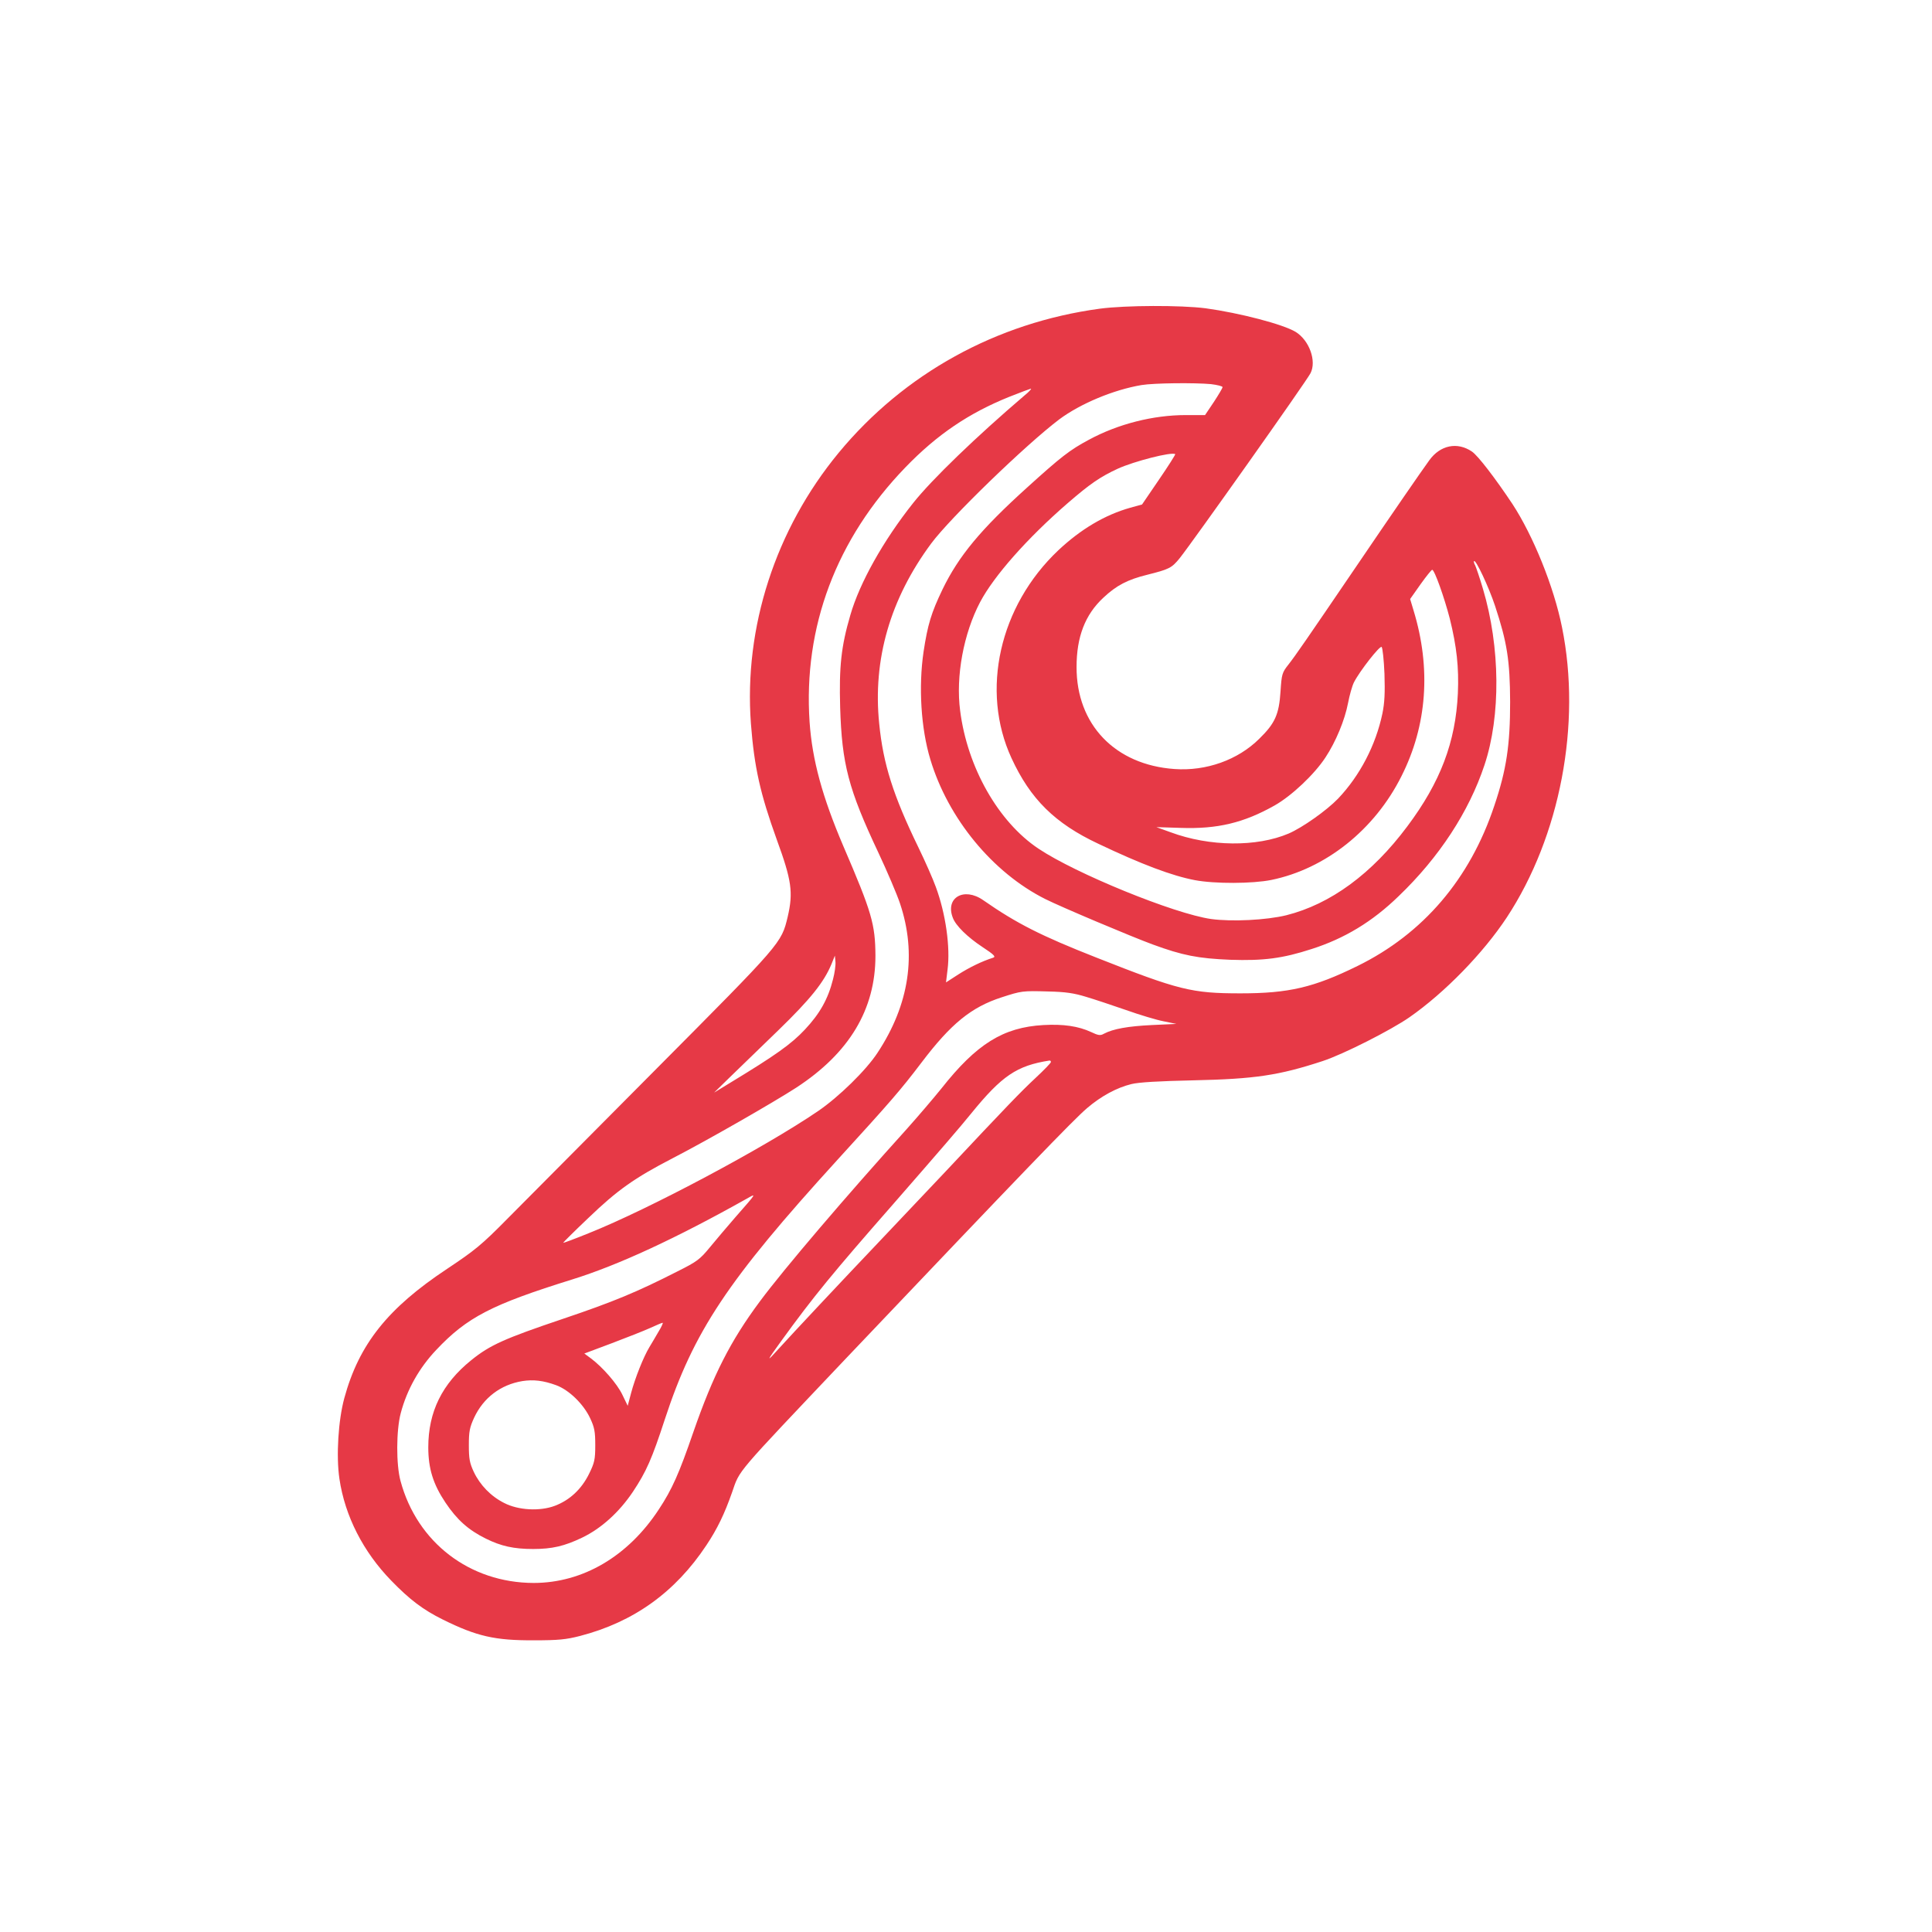 <?xml version="1.0" standalone="no"?>
<!DOCTYPE svg PUBLIC "-//W3C//DTD SVG 20010904//EN"
 "http://www.w3.org/TR/2001/REC-SVG-20010904/DTD/svg10.dtd">
<svg version="1.0" xmlns="http://www.w3.org/2000/svg"
 width="1024pt" height="1024pt" viewBox="0 0 1024 1024"
 preserveAspectRatio="xMidYMid meet">

<g transform="translate(0,1024) scale(0.1,-0.1)"
fill="#E63946" stroke="none">
<path d="M5830 8604 c-549 -74 -1038 -344 -1385 -764 -335 -406 -503 -925
-465 -1436 18 -231 49 -370 137 -614 79 -216 88 -280 58 -409 -34 -141 -29
-135 -705 -815 -344 -346 -695 -700 -780 -785 -138 -140 -173 -168 -320 -266
-314 -208 -467 -399 -545 -685 -32 -117 -44 -307 -26 -428 29 -197 126 -387
275 -540 97 -100 168 -154 273 -206 180 -89 276 -111 483 -110 129 0 170 4
244 23 285 74 505 232 670 481 58 87 96 166 136 280 43 123 8 81 599 705 940
989 1211 1271 1283 1332 75 64 157 108 234 127 40 10 148 16 329 20 326 7 453
26 685 102 110 36 362 164 460 232 188 131 391 340 516 529 283 430 397 1026
293 1538 -43 215 -153 486 -263 654 -90 135 -183 257 -215 278 -77 52 -167 34
-225 -46 -43 -59 -200 -287 -386 -561 -270 -397 -324 -475 -360 -521 -35 -44
-37 -52 -43 -144 -8 -122 -29 -169 -113 -251 -113 -112 -281 -172 -449 -160
-315 22 -520 236 -519 541 0 159 45 277 142 367 69 65 128 96 234 122 115 29
128 35 171 88 67 84 670 935 693 980 33 64 -6 174 -79 219 -66 40 -295 100
-477 125 -133 17 -422 16 -560 -2z m589 -400 c33 -4 61 -11 61 -16 0 -4 -21
-40 -46 -78 l-47 -70 -102 0 c-173 0 -359 -47 -514 -131 -101 -54 -147 -90
-326 -252 -247 -223 -364 -364 -450 -542 -59 -123 -78 -185 -100 -330 -27
-184 -14 -405 36 -570 94 -313 330 -600 609 -740 79 -40 458 -200 570 -241
158 -58 240 -74 410 -81 177 -6 278 7 432 57 175 56 322 145 461 280 215 206
373 448 455 695 87 261 84 625 -8 934 -17 58 -36 113 -41 124 -6 10 -9 21 -6
23 9 9 77 -135 111 -237 64 -194 79 -289 80 -509 0 -228 -19 -359 -84 -551
-129 -388 -377 -678 -725 -849 -232 -114 -364 -145 -620 -145 -259 0 -327 17
-765 190 -292 115 -421 180 -599 304 -102 71 -202 13 -161 -93 15 -42 79 -104
158 -156 61 -40 71 -51 56 -56 -60 -19 -127 -52 -185 -89 l-65 -42 8 66 c16
120 -10 300 -62 440 -15 42 -57 137 -93 211 -133 274 -186 441 -207 654 -35
340 58 662 276 956 101 136 501 523 678 657 113 84 288 157 436 182 66 11 283
13 369 5z m-990 -61 c-253 -216 -489 -443 -589 -569 -159 -200 -284 -424 -333
-594 -49 -167 -60 -274 -54 -489 9 -300 44 -434 202 -769 47 -100 99 -222 115
-270 90 -268 50 -536 -119 -792 -60 -92 -205 -234 -315 -309 -286 -195 -897
-520 -1215 -647 -74 -30 -135 -53 -136 -51 -1 1 59 61 134 132 153 147 243
211 446 316 186 96 536 297 655 374 282 184 420 415 420 699 -1 168 -19 230
-170 581 -111 260 -165 456 -179 658 -34 504 141 970 508 1350 168 174 337
288 551 374 58 23 109 42 114 43 5 0 -10 -17 -35 -37z m714 -445 l-90 -132
-62 -17 c-135 -38 -263 -114 -382 -226 -312 -295 -413 -743 -248 -1101 100
-217 230 -346 460 -454 229 -109 391 -170 512 -193 105 -20 306 -19 405 1 288
59 548 266 690 550 136 269 158 572 64 879 l-18 60 55 78 c30 42 58 77 62 77
12 0 64 -146 93 -258 37 -149 49 -260 43 -397 -12 -258 -92 -470 -268 -705
-188 -252 -407 -412 -641 -471 -106 -26 -289 -35 -399 -20 -196 28 -718 241
-915 373 -213 142 -377 431 -415 731 -24 182 18 409 106 576 73 138 249 338
465 525 117 101 170 138 265 182 86 39 284 90 304 77 2 -2 -36 -62 -86 -135z
m1195 -1030 c3 -99 1 -152 -11 -210 -35 -167 -119 -329 -235 -451 -61 -63
-188 -153 -262 -185 -169 -72 -419 -70 -626 7 l-75 27 128 -4 c196 -7 336 27
499 119 90 51 210 164 269 254 55 83 103 199 120 289 8 42 22 91 31 109 31 61
138 197 147 188 5 -5 12 -69 15 -143z m-2923 -1619 c-26 -104 -70 -182 -149
-266 -72 -77 -157 -137 -391 -279 l-90 -55 85 83 c47 46 162 157 256 248 170
165 241 254 281 350 l18 45 3 -32 c2 -18 -4 -60 -13 -94z m1340 -92 c44 -13
140 -45 212 -70 73 -26 163 -53 200 -60 l68 -14 -130 -6 c-125 -6 -205 -20
-254 -46 -19 -11 -30 -9 -68 9 -67 31 -146 43 -253 37 -213 -12 -354 -100
-541 -337 -42 -52 -124 -148 -183 -214 -320 -354 -652 -743 -778 -913 -157
-211 -248 -391 -353 -693 -76 -221 -113 -304 -183 -410 -163 -249 -403 -390
-664 -390 -338 1 -617 214 -705 540 -24 87 -23 270 1 360 33 125 98 240 188
335 164 174 295 241 722 374 244 76 548 217 921 426 56 32 59 36 -56 -95 -41
-47 -101 -118 -134 -158 -55 -67 -69 -78 -175 -131 -214 -109 -339 -161 -606
-251 -311 -105 -387 -139 -486 -219 -155 -125 -228 -274 -228 -462 0 -113 26
-196 91 -293 61 -91 121 -145 214 -191 81 -40 148 -55 251 -55 100 0 165 15
259 60 102 49 197 135 270 244 71 107 100 173 169 384 153 466 331 734 914
1374 283 310 336 371 446 516 156 206 264 294 425 346 105 34 110 35 246 31
93 -2 138 -9 200 -28z m-185 -346 c0 -5 -37 -43 -82 -85 -77 -72 -145 -142
-477 -496 -80 -85 -232 -245 -336 -355 -230 -242 -469 -497 -549 -585 -67 -75
-64 -66 13 40 173 239 276 364 596 729 252 289 354 407 413 480 162 199 241
253 415 280 4 0 7 -3 7 -8z m-2079 -1428 c-15 -27 -38 -64 -49 -83 -31 -51
-76 -164 -97 -243 l-18 -68 -28 58 c-28 59 -106 148 -168 194 l-34 25 144 54
c79 30 171 66 204 81 33 15 63 28 67 28 4 1 -5 -20 -21 -46z m-543 -285 c68
-25 145 -100 180 -175 23 -49 27 -71 27 -143 0 -76 -4 -93 -33 -152 -40 -81
-102 -139 -181 -169 -79 -30 -194 -24 -269 15 -70 35 -128 95 -161 165 -22 47
-26 70 -26 141 0 72 4 94 28 146 49 105 140 175 256 194 58 9 111 3 179 -22z"/>
</g>
</svg>

